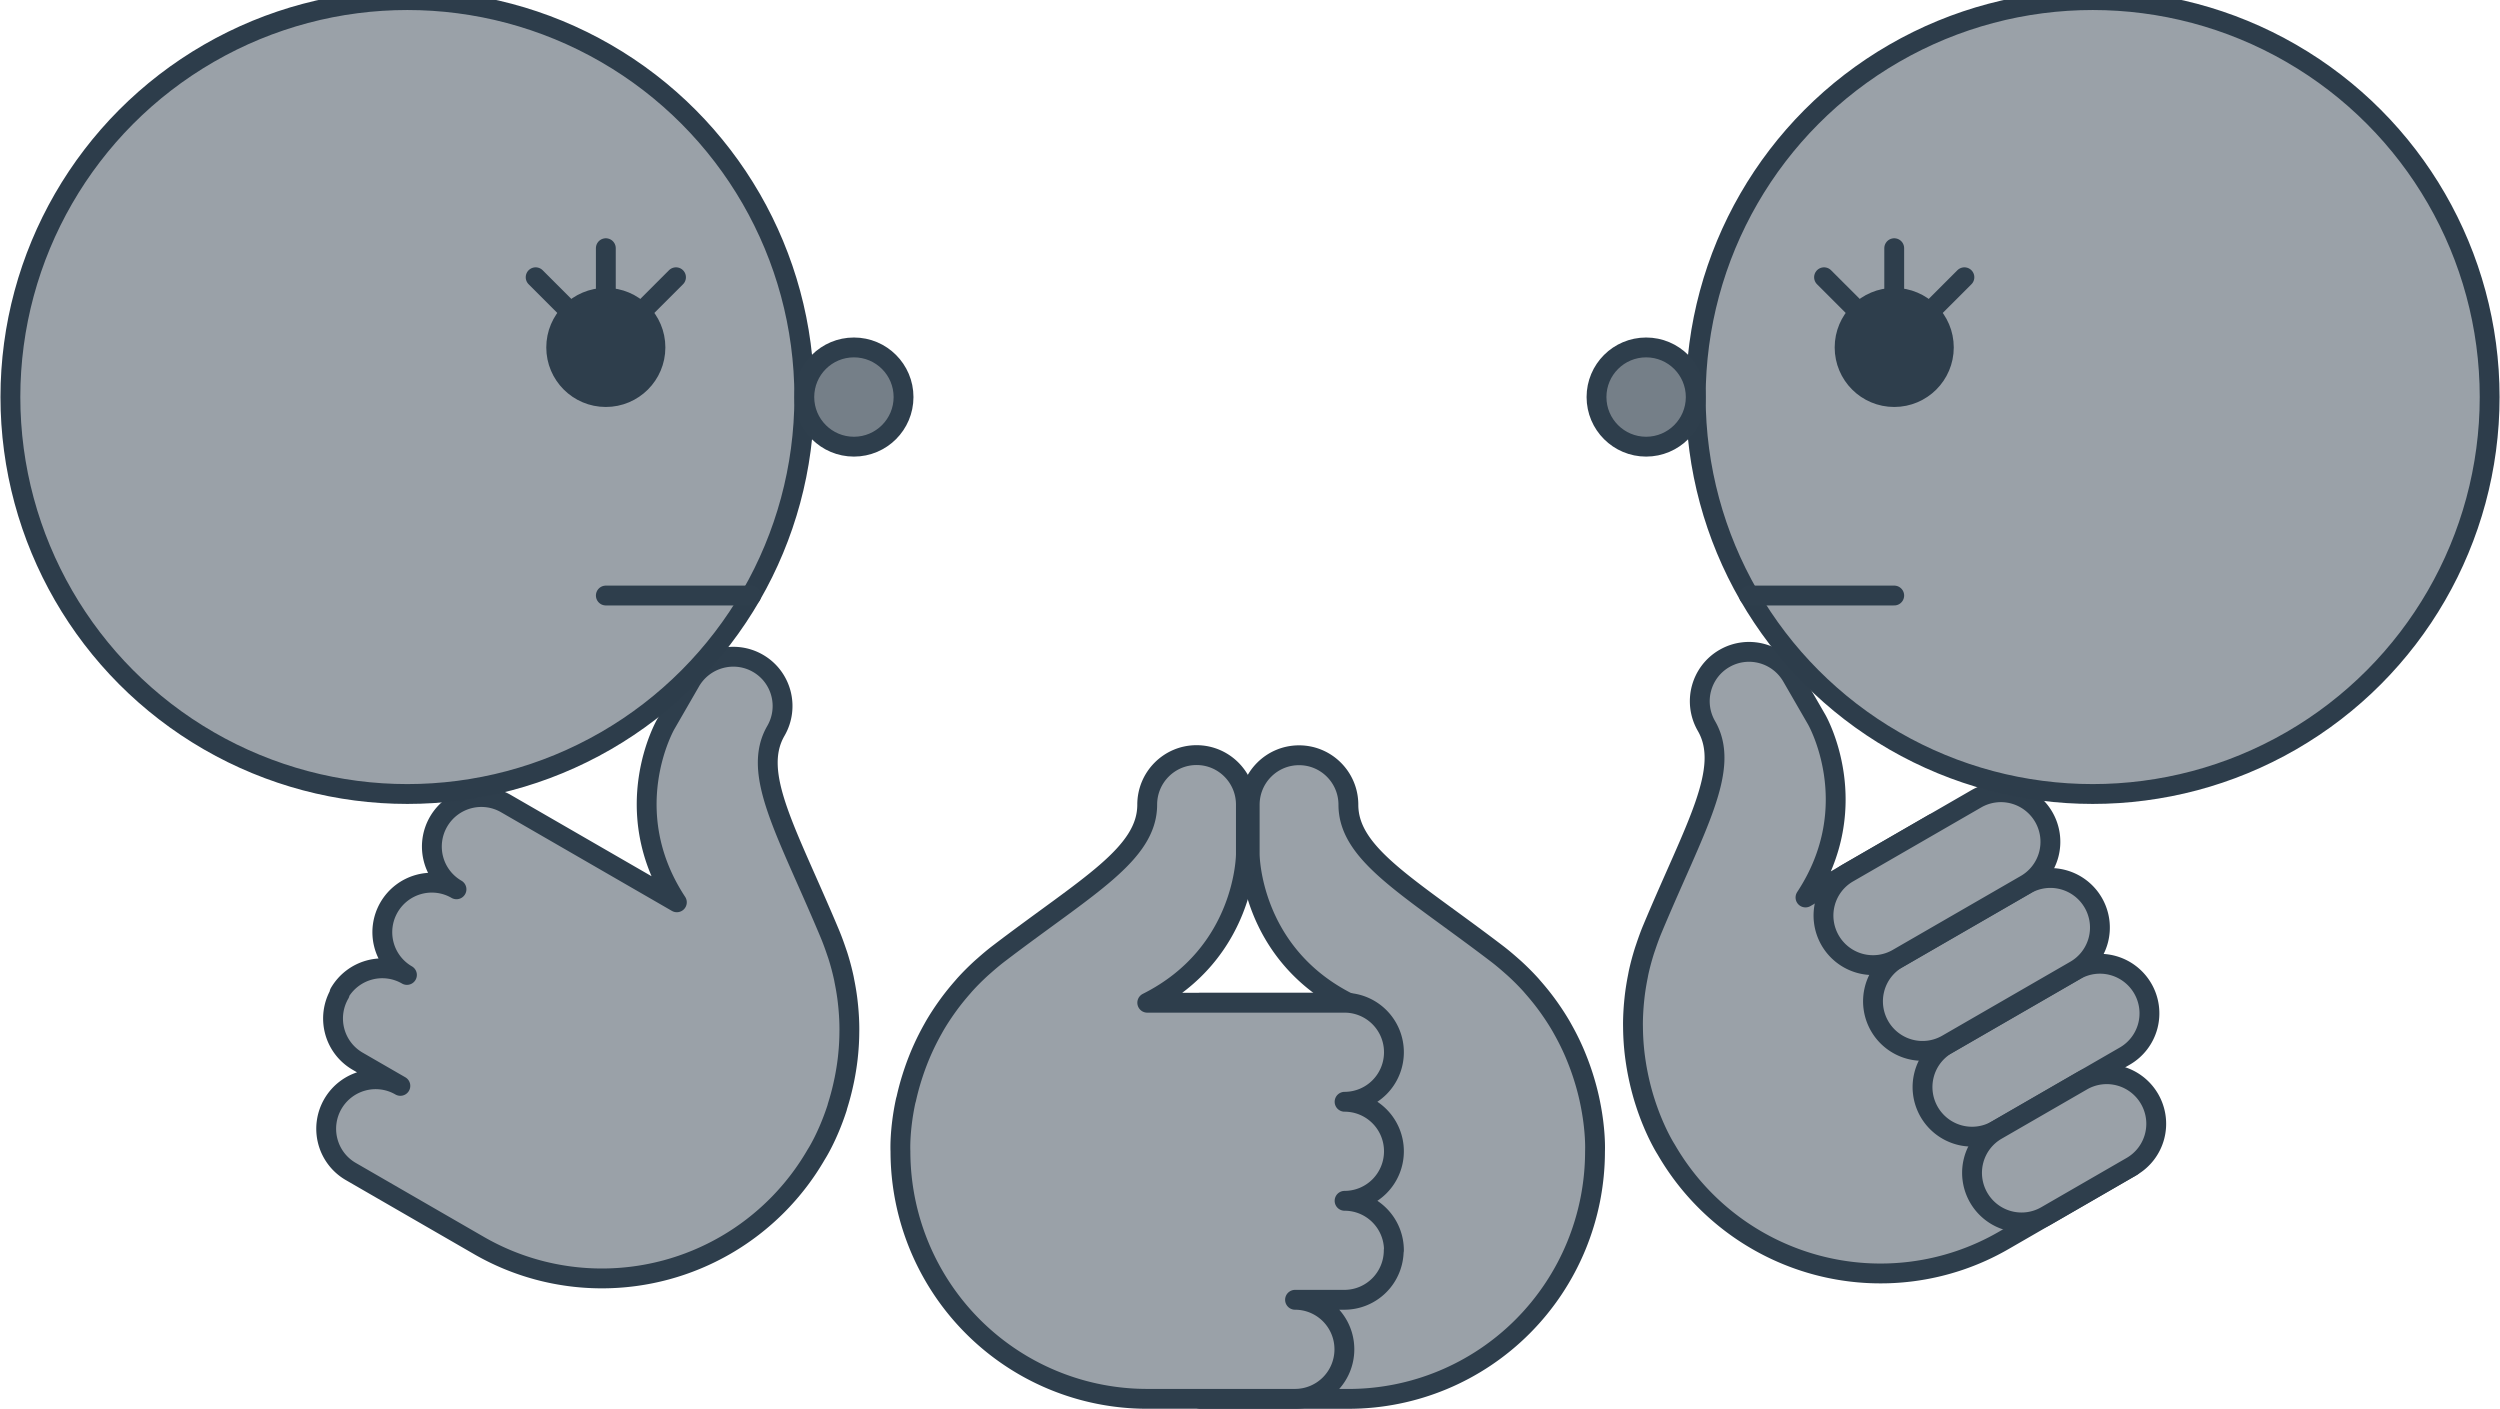 <?xml version="1.0" encoding="UTF-8" standalone="no"?>
<!-- Created with Inkscape (http://www.inkscape.org/) -->

<svg
   width="50.006mm"
   height="28.178mm"
   viewBox="0 0 50.006 28.178"
   version="1.1"
   id="svg1206"
   xml:space="preserve"
   inkscape:version="1.2.2 (b0a8486541, 2022-12-01)"
   sodipodi:docname="img.svg"
   xmlns:inkscape="http://www.inkscape.org/namespaces/inkscape"
   xmlns:sodipodi="http://sodipodi.sourceforge.net/DTD/sodipodi-0.dtd"
   xmlns="http://www.w3.org/2000/svg"
   xmlns:svg="http://www.w3.org/2000/svg"><sodipodi:namedview
     id="namedview1208"
     pagecolor="#ffffff"
     bordercolor="#000000"
     borderopacity="0.25"
     inkscape:showpageshadow="2"
     inkscape:pageopacity="0.0"
     inkscape:pagecheckerboard="0"
     inkscape:deskcolor="#d1d1d1"
     inkscape:document-units="mm"
     showgrid="true"
     inkscape:zoom="0.60782195"
     inkscape:cx="151.36011"
     inkscape:cy="4121.2727"
     inkscape:window-width="1920"
     inkscape:window-height="1011"
     inkscape:window-x="0"
     inkscape:window-y="32"
     inkscape:window-maximized="1"
     inkscape:current-layer="layer1"
     showguides="false"
     inkscape:lockguides="true"><inkscape:grid
       type="xygrid"
       id="grid20193"
       spacingx="1.984"
       spacingy="1.984"
       empspacing="10"
       originx="39.936"
       originy="99.467" /></sodipodi:namedview><defs
     id="defs1203" /><g
     inkscape:label="Calque 1"
     inkscape:groupmode="layer"
     id="layer1"
     transform="translate(21.497,-1103.114)"><rect
       style="fill:none;fill-opacity:1;stroke:#0000ff;stroke-width:0.397;stroke-linecap:round;stroke-linejoin:round;stroke-dasharray:none;paint-order:markers fill stroke;stop-color:#000000"
       id="rect380633"
       width="79.375"
       height="1964.134"
       x="-39.688"
       y="496.292"
       rx="3.969"
       ry="3.969"
       sodipodi:insensitive="true" /><g
       id="g26492"
       transform="matrix(-1,0,0,1,134.546,-107.156)"
       inkscape:export-filename="img/combine.png"
       inkscape:export-xdpi="96"
       inkscape:export-ydpi="96"><g
         id="g26535"
         transform="matrix(-1,0,0,1,217.36,7.938)"><g
           id="g26667"
           transform="matrix(-1,0,0,1,172.641,0)"><g
             id="g444106-4"
             transform="rotate(-60,989.148,926.446)"><path
               id="path39945-0"
               style="fill:#9aa1a8;stroke:#2e3e4c;stroke-width:0.397;stroke-linecap:round;stroke-linejoin:round;stroke-dasharray:none;stroke-opacity:1;paint-order:markers fill stroke;stop-color:#000000"
               d="m 269.785,278.912 v 2.96 a 4.952,4.933 0 0 0 4.952,4.933 c 0,0 0.415,0.022 1.014,-0.106 a 4.952,4.933 0 0 0 0.033,-0.007 c 0.136,-0.03 0.281,-0.068 0.433,-0.116 a 4.952,4.933 0 0 0 0.104,-0.034 c 0.125,-0.042 0.253,-0.091 0.385,-0.147 a 4.952,4.933 0 0 0 0.088,-0.039 c 0.128,-0.058 0.258,-0.124 0.389,-0.198 a 4.952,4.933 0 0 0 0.045,-0.025 c 0.132,-0.076 0.264,-0.162 0.396,-0.256 a 4.952,4.933 0 0 0 0.047,-0.034 c 0.118,-0.086 0.235,-0.181 0.351,-0.283 a 4.952,4.933 0 0 0 0.042,-0.036 c 0.113,-0.102 0.224,-0.213 0.333,-0.332 a 4.952,4.933 0 0 0 0.051,-0.058 c 0.085,-0.096 0.169,-0.195 0.25,-0.302 1.339,-1.757 1.981,-2.96 2.971,-2.96 0.547,0 0.99,-0.442 0.99,-0.987 0,-0.545 -0.443,-0.987 -0.99,-0.987 h -0.99 c 0,0 -1.981,0 -2.971,1.973 v -2.96 z" /><path
               id="path39947-0"
               style="fill:#9aa1a8;stroke:#2e3e4c;stroke-width:0.397;stroke-linecap:round;stroke-linejoin:round;stroke-dasharray:none;stroke-opacity:1;paint-order:markers fill stroke;stop-color:#000000"
               d="m 272.757,276.939 a 0.99,0.987 0 0 0 -0.99,0.987 v 2.96 a 0.99,0.987 0 0 0 0.99,0.987 0.99,0.987 0 0 0 0.99,-0.987 v -2.96 a 0.99,0.987 0 0 0 -0.99,-0.987 z" /><path
               id="path39949-4"
               style="fill:#9aa1a8;stroke:#2e3e4c;stroke-width:0.397;stroke-linecap:round;stroke-linejoin:round;stroke-dasharray:none;stroke-opacity:1;paint-order:markers fill stroke;stop-color:#000000"
               d="m 270.776,277.926 a 0.99,0.987 0 0 0 -0.99,0.987 v 1.973 a 0.99,0.987 0 0 0 0.99,0.987 0.99,0.987 0 0 0 0.99,-0.987 v -1.973 a 0.99,0.987 0 0 0 -0.99,-0.987 z" /><path
               id="path39951-6"
               style="fill:#9aa1a8;stroke:#2e3e4c;stroke-width:0.397;stroke-linecap:round;stroke-linejoin:round;stroke-dasharray:none;stroke-opacity:1;paint-order:markers fill stroke;stop-color:#000000"
               d="m 274.738,276.939 a 0.99,0.987 0 0 0 -0.99,0.987 v 2.96 a 0.99,0.987 0 0 0 0.99,0.987 0.99,0.987 0 0 0 0.99,-0.987 v -2.96 a 0.99,0.987 0 0 0 -0.99,-0.987 z" /><path
               id="path39953-2"
               style="fill:#9aa1a8;stroke:#2e3e4c;stroke-width:0.397;stroke-linecap:round;stroke-linejoin:round;stroke-dasharray:none;stroke-opacity:1;paint-order:markers fill stroke;stop-color:#000000"
               d="m 276.719,276.939 a 0.99,0.987 0 0 0 -0.99,0.987 v 2.96 a 0.99,0.987 0 0 0 0.99,0.987 0.99,0.987 0 0 0 0.99,-0.987 v -2.96 a 0.99,0.987 0 0 0 -0.99,-0.987 z" /></g><path
             id="path40007-6"
             style="fill:#9aa1a8;stroke:#2e3e4c;stroke-width:0.397;stroke-linecap:round;stroke-linejoin:round;stroke-dasharray:none;stroke-opacity:1;paint-order:markers fill stroke;stop-color:#000000"
             d="m 104.529,1222.208 a 0.99,0.987 60 0 1 -0.359,1.351 l -0.854,0.493 a 0.99,0.987 60 0 1 1.35,0.362 0.99,0.987 60 0 1 -0.359,1.351 l -1.709,0.987 -0.854,0.493 a 4.952,4.933 60 0 1 -6.748,-1.823 c 0,0 -0.227,-0.348 -0.416,-0.931 a 4.952,4.933 60 0 1 -0.008,-0.033 c -0.042,-0.133 -0.082,-0.278 -0.116,-0.433 a 4.952,4.933 60 0 1 -0.023,-0.107 c -0.026,-0.129 -0.048,-0.265 -0.065,-0.407 a 4.952,4.933 60 0 1 -0.01,-0.096 c -0.014,-0.14 -0.022,-0.286 -0.023,-0.436 a 4.952,4.933 60 0 1 -7.05e-4,-0.051 c -1.47e-4,-0.152 0.008,-0.31 0.024,-0.471 a 4.952,4.933 60 0 1 0.006,-0.057 c 0.015,-0.145 0.039,-0.294 0.07,-0.446 a 4.952,4.933 60 0 1 0.01,-0.054 c 0.032,-0.149 0.072,-0.301 0.121,-0.455 a 4.952,4.933 60 0 1 0.025,-0.073 c 0.041,-0.122 0.085,-0.244 0.137,-0.368 0.853,-2.038 1.573,-3.195 1.077,-4.053 -0.274,-0.474 -0.113,-1.079 0.359,-1.351 0.472,-0.272 1.076,-0.109 1.35,0.362 l 0.495,0.858 c 0,0 0.99,1.716 -0.223,3.56 l 0.854,-0.493 1.709,-0.987 0.854,-0.493 a 0.99,0.987 60 0 1 1.35,0.362 0.99,0.987 60 0 1 -0.359,1.351 0.99,0.987 60 0 1 1.35,0.362 0.99,0.987 60 0 1 -0.359,1.351 0.99,0.987 60 0 1 1.35,0.362 z" /><g
             inkscape:label="Calque 1"
             id="g32184-3-9-0-8-7"
             transform="matrix(0.397,0,0,0.397,140.891,1827.609)"
             inkscape:export-filename="./etiquette-9.svg"
             inkscape:export-xdpi="96"
             inkscape:export-ydpi="96"
             inkscape:transform-center-x="0.99235534"
             inkscape:transform-center-y="0.00048854971"><circle
               style="fill:#9aa1a8;fill-opacity:1;stroke:#2d3d4b;stroke-width:1;stroke-linecap:round;stroke-linejoin:round;stroke-dasharray:none;stroke-opacity:1;paint-order:markers fill stroke;stop-color:#000000"
               id="circle32158-2-5-8-6-5"
               cx="-95"
               cy="-1555"
               r="20" /><g
               id="g32178-1-5-5-2-6"
               transform="translate(-242.5,10)"
               style="fill:#2e3e4c;fill-opacity:1"><circle
                 style="fill:#2e3e4c;fill-opacity:1;stroke:#2e3e4c;stroke-width:1;stroke-linecap:round;stroke-linejoin:round;stroke-dasharray:none;stroke-opacity:1;paint-order:markers fill stroke;stop-color:#000000"
                 id="circle32170-7-7-0-8-9"
                 cx="137.5"
                 cy="-1567.5"
                 r="2.5" /><path
                 style="fill:#2e3e4c;fill-opacity:1;stroke:#2e3e4c;stroke-width:1;stroke-linecap:round;stroke-linejoin:round;stroke-dasharray:none;stroke-opacity:1;paint-order:markers fill stroke;stop-color:#000000"
                 d="m 137.5,-1572.5 v 2.5"
                 id="path32172-5-3-6-4-8"
                 sodipodi:nodetypes="cc" /><path
                 style="fill:#2e3e4c;fill-opacity:1;stroke:#2e3e4c;stroke-width:1;stroke-linecap:round;stroke-linejoin:round;stroke-dasharray:none;stroke-opacity:1;paint-order:markers fill stroke;stop-color:#000000"
                 d="m 141.036,-1571.036 -1.768,1.768"
                 id="path32174-6-9-4-7-7"
                 sodipodi:nodetypes="cc" /><path
                 style="fill:#2e3e4c;fill-opacity:1;stroke:#2e3e4c;stroke-width:1;stroke-linecap:round;stroke-linejoin:round;stroke-dasharray:none;stroke-opacity:1;paint-order:markers fill stroke;stop-color:#000000"
                 d="m 133.964,-1571.036 1.768,1.768"
                 id="path32176-5-0-6-2-2"
                 sodipodi:nodetypes="cc" /></g><circle
               style="fill:#757f88;fill-opacity:1;stroke:#2e3e4c;stroke-width:1;stroke-linecap:round;stroke-linejoin:round;stroke-dasharray:none;stroke-opacity:1;paint-order:markers fill stroke;stop-color:#000000"
               id="circle32180-4-7-2-4-8"
               cx="-117.5"
               cy="-1555"
               r="2.5" /><path
               style="fill:#ff0000;stroke:#2e3e4c;stroke-width:1;stroke-linecap:round;stroke-linejoin:round;stroke-dasharray:none;stroke-opacity:1;paint-order:markers fill stroke;stop-color:#000000"
               d="M -112.32,-1545 H -105"
               id="path32182-22-2-5-0-2"
               sodipodi:nodetypes="cc" /></g><g
             inkscape:label="Calque 1"
             id="g32184-3-9-0-8-7-9"
             transform="matrix(-0.397,0,0,0.397,31.75,1827.609)"
             inkscape:export-filename="./etiquette-9.svg"
             inkscape:export-xdpi="96"
             inkscape:export-ydpi="96"
             inkscape:transform-center-x="0.99235534"
             inkscape:transform-center-y="0.00048854971"><circle
               style="fill:#9aa1a8;fill-opacity:1;stroke:#2d3d4b;stroke-width:1;stroke-linecap:round;stroke-linejoin:round;stroke-dasharray:none;stroke-opacity:1;paint-order:markers fill stroke;stop-color:#000000"
               id="circle32158-2-5-8-6-5-6"
               cx="-95"
               cy="-1555"
               r="20" /><g
               id="g32178-1-5-5-2-6-0"
               transform="translate(-242.5,10)"
               style="fill:#2e3e4c;fill-opacity:1"><circle
                 style="fill:#2e3e4c;fill-opacity:1;stroke:#2e3e4c;stroke-width:1;stroke-linecap:round;stroke-linejoin:round;stroke-dasharray:none;stroke-opacity:1;paint-order:markers fill stroke;stop-color:#000000"
                 id="circle32170-7-7-0-8-9-2"
                 cx="137.5"
                 cy="-1567.5"
                 r="2.5" /><path
                 style="fill:#2e3e4c;fill-opacity:1;stroke:#2e3e4c;stroke-width:1;stroke-linecap:round;stroke-linejoin:round;stroke-dasharray:none;stroke-opacity:1;paint-order:markers fill stroke;stop-color:#000000"
                 d="m 137.5,-1572.5 v 2.5"
                 id="path32172-5-3-6-4-8-7"
                 sodipodi:nodetypes="cc" /><path
                 style="fill:#2e3e4c;fill-opacity:1;stroke:#2e3e4c;stroke-width:1;stroke-linecap:round;stroke-linejoin:round;stroke-dasharray:none;stroke-opacity:1;paint-order:markers fill stroke;stop-color:#000000"
                 d="m 141.036,-1571.036 -1.768,1.768"
                 id="path32174-6-9-4-7-7-6"
                 sodipodi:nodetypes="cc" /><path
                 style="fill:#2e3e4c;fill-opacity:1;stroke:#2e3e4c;stroke-width:1;stroke-linecap:round;stroke-linejoin:round;stroke-dasharray:none;stroke-opacity:1;paint-order:markers fill stroke;stop-color:#000000"
                 d="m 133.964,-1571.036 1.768,1.768"
                 id="path32176-5-0-6-2-2-1"
                 sodipodi:nodetypes="cc" /></g><circle
               style="fill:#757f88;fill-opacity:1;stroke:#2e3e4c;stroke-width:1;stroke-linecap:round;stroke-linejoin:round;stroke-dasharray:none;stroke-opacity:1;paint-order:markers fill stroke;stop-color:#000000"
               id="circle32180-4-7-2-4-8-3"
               cx="-117.5"
               cy="-1555"
               r="2.5" /><path
               style="fill:#ff0000;stroke:#2e3e4c;stroke-width:1;stroke-linecap:round;stroke-linejoin:round;stroke-dasharray:none;stroke-opacity:1;paint-order:markers fill stroke;stop-color:#000000"
               d="M -112.32,-1545 H -105"
               id="path32182-22-2-5-0-2-2"
               sodipodi:nodetypes="cc" /></g><g
             id="g444106-1"
             transform="matrix(0,-1,-1,0,367.257,1499.111)"><path
               id="path39945-5"
               style="fill:#9aa1a8;stroke:#2e3e4c;stroke-width:0.397;stroke-linecap:round;stroke-linejoin:round;stroke-dasharray:none;stroke-opacity:1;paint-order:markers fill stroke;stop-color:#000000"
               d="m 268.798,279.944 v 2.96 a 4.952,4.933 0 0 0 4.952,4.933 c 0,0 0.415,0.022 1.014,-0.106 a 4.952,4.933 0 0 0 0.033,-0.007 c 0.136,-0.03 0.281,-0.068 0.433,-0.116 a 4.952,4.933 0 0 0 0.104,-0.034 c 0.125,-0.042 0.253,-0.091 0.385,-0.147 a 4.952,4.933 0 0 0 0.088,-0.039 c 0.128,-0.058 0.258,-0.124 0.389,-0.198 a 4.952,4.933 0 0 0 0.045,-0.025 c 0.132,-0.076 0.264,-0.162 0.396,-0.256 a 4.952,4.933 0 0 0 0.047,-0.034 c 0.118,-0.086 0.235,-0.181 0.351,-0.283 a 4.952,4.933 0 0 0 0.042,-0.036 c 0.113,-0.102 0.224,-0.213 0.333,-0.332 a 4.952,4.933 0 0 0 0.051,-0.058 c 0.085,-0.096 0.169,-0.195 0.25,-0.302 1.339,-1.757 1.981,-2.96 2.971,-2.96 0.547,0 0.99,-0.442 0.99,-0.987 0,-0.545 -0.443,-0.987 -0.99,-0.987 h -0.99 c 0,0 -1.981,0 -2.971,1.973 v -2.96 z" /></g><path
             id="path40007-9"
             style="fill:#9aa1a8;stroke:#2e3e4c;stroke-width:0.397;stroke-linecap:round;stroke-linejoin:round;stroke-dasharray:none;stroke-opacity:1;paint-order:markers fill stroke;stop-color:#000000"
             d="m 83.446,1227.341 a 0.987,0.99 0 0 0 0.987,0.99 h 0.987 a 0.987,0.99 0 0 0 -0.987,0.991 0.987,0.99 0 0 0 0.987,0.99 h 1.973 0.987 a 4.933,4.952 0 0 0 4.933,-4.952 c 0,0 0.023,-0.415 -0.106,-1.014 a 4.933,4.952 0 0 0 -0.01,-0.033 c -0.03,-0.136 -0.068,-0.281 -0.116,-0.433 a 4.933,4.952 0 0 0 -0.034,-0.104 c -0.042,-0.125 -0.091,-0.254 -0.147,-0.385 a 4.933,4.952 0 0 0 -0.039,-0.088 c -0.058,-0.128 -0.124,-0.258 -0.198,-0.39 a 4.933,4.952 0 0 0 -0.025,-0.045 c -0.076,-0.132 -0.162,-0.264 -0.256,-0.396 a 4.933,4.952 0 0 0 -0.034,-0.047 c -0.086,-0.118 -0.181,-0.235 -0.283,-0.351 a 4.933,4.952 0 0 0 -0.036,-0.042 c -0.102,-0.113 -0.213,-0.224 -0.332,-0.333 a 4.933,4.952 0 0 0 -0.058,-0.051 c -0.096,-0.085 -0.195,-0.169 -0.302,-0.25 -1.757,-1.339 -2.96,-1.981 -2.96,-2.971 0,-0.547 -0.442,-0.991 -0.987,-0.991 -0.545,0 -0.987,0.444 -0.987,0.991 v 0.991 c 0,0 0,1.981 1.973,2.971 h -0.987 -1.973 -0.987 a 0.987,0.99 0 0 0 -0.987,0.99 0.987,0.99 0 0 0 0.987,0.991 0.987,0.99 0 0 0 -0.987,0.99 0.987,0.99 0 0 0 0.987,0.991 0.987,0.99 0 0 0 -0.987,0.991 z" /></g></g></g></g></svg>
